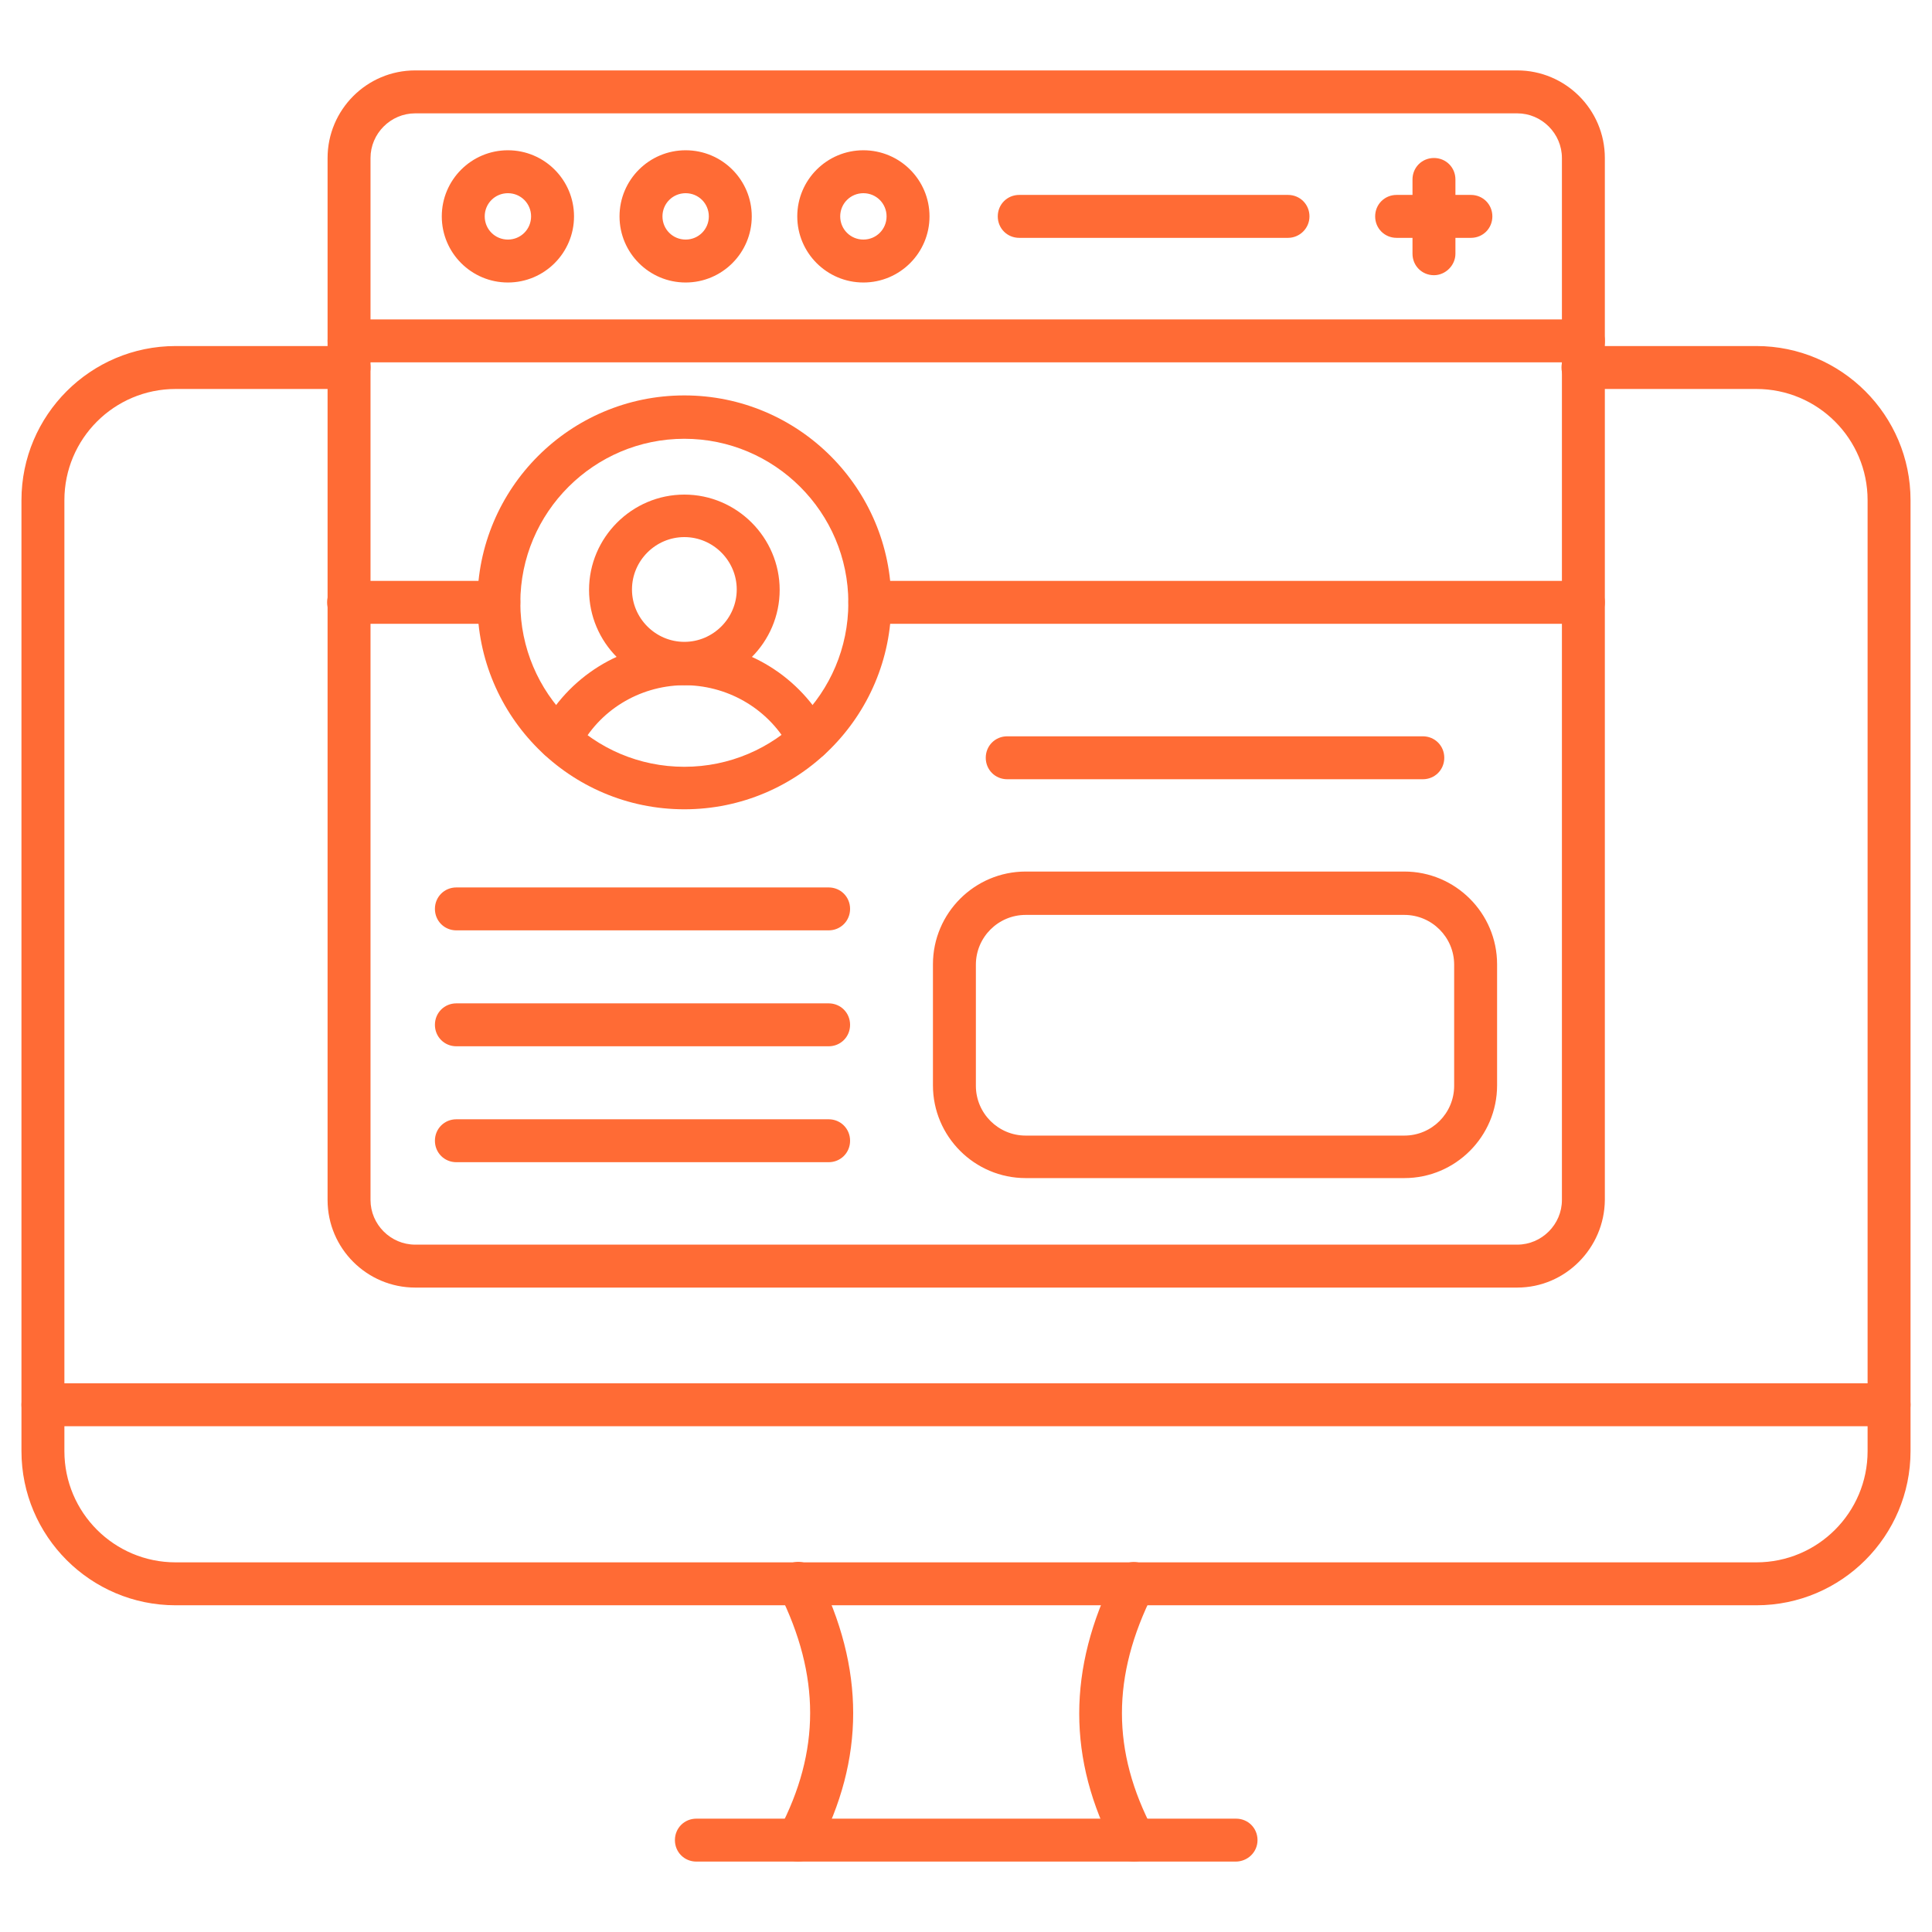 <svg width="512" height="512" viewBox="0 0 512 512" fill="none" xmlns="http://www.w3.org/2000/svg">
<path d="M500.621 377.97H11.376C8.191 377.97 5.688 375.467 5.688 372.281C5.688 369.095 8.191 366.592 11.376 366.592H500.621C503.807 366.592 506.31 369.095 506.31 372.281C506.31 375.467 503.807 377.97 500.621 377.97Z" fill="#FF6B35"/>
<path d="M465.464 425.415H46.534C24.006 425.415 5.688 407.097 5.688 384.569V132.551C5.688 110.023 24.006 91.705 46.534 91.705H92.5C95.686 91.705 98.189 94.208 98.189 97.394C98.189 100.58 95.686 103.083 92.5 103.083H46.534C30.264 103.083 17.065 116.281 17.065 132.551V384.569C17.065 400.839 30.264 414.038 46.534 414.038H465.464C481.734 414.038 494.932 400.839 494.932 384.569V132.551C494.932 116.281 481.734 103.083 465.464 103.083H419.497C416.312 103.083 413.808 100.58 413.808 97.394C413.808 94.208 416.312 91.705 419.497 91.705H465.464C487.992 91.705 506.31 110.023 506.31 132.551V384.569C506.31 407.097 487.992 425.415 465.464 425.415Z" fill="#FF6B35"/>
<path d="M300.484 493.341C298.436 493.341 296.502 492.203 295.478 490.269C282.849 466.261 282.849 442.254 295.478 417.11C296.843 414.265 300.257 413.127 303.101 414.606C305.946 415.972 307.083 419.385 305.604 422.23C294.568 444.189 294.568 464.1 305.604 485.035C307.083 487.765 305.946 491.293 303.215 492.772C302.305 493.113 301.395 493.341 300.484 493.341ZM211.51 493.341C210.6 493.341 209.69 493.113 208.893 492.658C206.163 491.179 205.025 487.766 206.504 484.921C217.427 464.1 217.427 444.075 206.504 422.116C205.139 419.271 206.276 415.858 209.007 414.493C211.851 413.127 215.265 414.265 216.63 416.996C229.259 442.141 229.259 466.148 216.63 490.155C215.492 492.203 213.558 493.341 211.51 493.341Z" fill="#FF6B35"/>
<path d="M327.452 493.341H184.548C181.362 493.341 178.859 490.837 178.859 487.652C178.859 484.466 181.362 481.963 184.548 481.963H327.566C330.752 481.963 333.255 484.466 333.255 487.652C333.255 490.837 330.638 493.341 327.452 493.341ZM402.091 341.22H110.023C97.28 341.22 86.812 330.866 86.812 318.009V41.871C86.812 29.128 97.166 18.66 110.023 18.66H402.091C414.834 18.66 425.301 29.014 425.301 41.871V318.009C425.188 330.752 414.834 341.22 402.091 341.22ZM110.023 30.038C103.538 30.038 98.19 35.386 98.19 41.871V318.009C98.19 324.494 103.538 329.842 110.023 329.842H402.091C408.576 329.842 413.924 324.494 413.924 318.009V41.871C413.924 35.386 408.576 30.038 402.091 30.038H110.023Z" fill="#FF6B35"/>
<path d="M419.499 96.028H92.501C89.316 96.028 86.812 93.525 86.812 90.34C86.812 87.154 89.316 84.651 92.501 84.651H419.613C422.798 84.651 425.301 87.154 425.301 90.34C425.301 93.525 422.685 96.028 419.499 96.028ZM134.599 74.866C124.928 74.866 117.077 67.015 117.077 57.344C117.077 47.673 124.928 39.822 134.599 39.822C144.27 39.822 152.121 47.673 152.121 57.344C152.121 67.015 144.27 74.866 134.599 74.866ZM134.599 51.2C131.186 51.2 128.455 53.931 128.455 57.344C128.455 60.757 131.186 63.488 134.599 63.488C138.013 63.488 140.743 60.757 140.743 57.344C140.743 53.931 138.013 51.2 134.599 51.2ZM181.703 74.866C172.032 74.866 164.181 67.015 164.181 57.344C164.181 47.673 172.032 39.822 181.703 39.822C191.374 39.822 199.225 47.673 199.225 57.344C199.225 67.015 191.374 74.866 181.703 74.866ZM181.703 51.2C178.29 51.2 175.559 53.931 175.559 57.344C175.559 60.757 178.29 63.488 181.703 63.488C185.116 63.488 187.847 60.757 187.847 57.344C187.847 53.931 185.116 51.2 181.703 51.2ZM228.807 74.866C219.136 74.866 211.285 67.015 211.285 57.344C211.285 47.673 219.136 39.822 228.807 39.822C238.478 39.822 246.329 47.673 246.329 57.344C246.329 67.015 238.478 74.866 228.807 74.866ZM228.807 51.2C225.394 51.2 222.663 53.931 222.663 57.344C222.663 60.757 225.394 63.488 228.807 63.488C232.221 63.488 234.951 60.757 234.951 57.344C234.951 53.931 232.221 51.2 228.807 51.2ZM341.333 63.033H270.108C266.923 63.033 264.42 60.53 264.42 57.344C264.42 54.158 266.923 51.655 270.108 51.655H341.333C344.519 51.655 347.022 54.158 347.022 57.344C347.022 60.53 344.405 63.033 341.333 63.033ZM389.803 63.033H370.119C366.933 63.033 364.43 60.53 364.43 57.344C364.43 54.158 366.933 51.655 370.119 51.655H389.803C392.988 51.655 395.492 54.158 395.492 57.344C395.492 60.53 392.988 63.033 389.803 63.033Z" fill="#FF6B35"/>
<path d="M380.014 72.932C376.829 72.932 374.326 70.429 374.326 67.243V47.56C374.326 44.374 376.829 41.871 380.014 41.871C383.2 41.871 385.703 44.374 385.703 47.56V67.243C385.703 70.316 383.086 72.932 380.014 72.932ZM419.495 165.32H230.51C227.325 165.32 224.822 162.817 224.822 159.631C224.822 156.446 227.325 153.942 230.51 153.942H419.609C422.795 153.942 425.298 156.446 425.298 159.631C425.298 162.817 422.681 165.32 419.495 165.32ZM132.206 165.32H92.384C89.198 165.32 86.695 162.817 86.695 159.631C86.695 156.446 89.198 153.942 92.384 153.942H132.206C135.392 153.942 137.895 156.446 137.895 159.631C137.895 162.817 135.392 165.32 132.206 165.32Z" fill="#FF6B35"/>
<path d="M181.357 214.47C151.092 214.47 126.516 189.894 126.516 159.629C126.516 129.365 151.092 104.789 181.357 104.789C211.621 104.789 236.197 129.365 236.197 159.629C236.197 189.894 211.621 214.47 181.357 214.47ZM181.357 116.28C157.463 116.28 137.893 135.736 137.893 159.743C137.893 183.75 157.349 203.206 181.357 203.206C205.364 203.206 224.82 183.75 224.82 159.743C224.82 135.736 205.25 116.28 181.357 116.28Z" fill="#FF6B35"/>
<path d="M148.251 201.615C147.341 201.615 146.43 201.388 145.634 200.933C142.789 199.454 141.765 196.04 143.245 193.31C150.526 179.315 164.749 170.44 180.564 170.213H182.043C197.858 170.44 212.194 179.315 219.476 193.31C220.955 196.04 219.817 199.567 217.086 200.933C214.356 202.412 210.829 201.274 209.463 198.543C204.116 188.303 193.534 181.818 181.929 181.59H180.905C169.3 181.818 158.718 188.303 153.485 198.543C152.347 200.478 150.299 201.615 148.251 201.615Z" fill="#FF6B35"/>
<path d="M181.363 181.589C167.368 181.589 156.104 170.212 156.104 156.331C156.104 142.45 167.482 131.072 181.363 131.072C195.244 131.072 206.621 142.45 206.621 156.331C206.621 170.212 195.244 181.589 181.363 181.589ZM181.363 142.336C173.74 142.336 167.482 148.594 167.482 156.217C167.482 163.84 173.74 170.098 181.363 170.098C188.986 170.098 195.244 163.84 195.244 156.217C195.244 148.594 188.986 142.336 181.363 142.336ZM372.168 312.206H271.816C258.276 312.206 247.24 301.17 247.24 287.63V255.545C247.24 242.005 258.276 230.969 271.816 230.969H372.168C385.708 230.969 396.744 242.005 396.744 255.545V287.63C396.744 301.17 385.708 312.206 372.168 312.206ZM271.816 242.46C264.534 242.46 258.618 248.377 258.618 255.659V287.744C258.618 295.026 264.534 300.942 271.816 300.942H372.168C379.45 300.942 385.366 295.026 385.366 287.744V255.659C385.366 248.377 379.45 242.46 372.168 242.46H271.816ZM377.06 206.507H266.924C263.738 206.507 261.235 204.004 261.235 200.818C261.235 197.632 263.738 195.129 266.924 195.129H377.06C380.246 195.129 382.749 197.632 382.749 200.818C382.749 204.004 380.246 206.507 377.06 206.507ZM219.592 277.276H120.947C117.761 277.276 115.258 274.773 115.258 271.588C115.258 268.402 117.761 265.899 120.947 265.899H219.592C222.778 265.899 225.281 268.402 225.281 271.588C225.281 274.773 222.778 277.276 219.592 277.276ZM219.592 246.556H120.947C117.761 246.556 115.258 244.053 115.258 240.868C115.258 237.682 117.761 235.179 120.947 235.179H219.592C222.778 235.179 225.281 237.682 225.281 240.868C225.281 244.053 222.778 246.556 219.592 246.556ZM219.592 307.996H120.947C117.761 307.996 115.258 305.493 115.258 302.308C115.258 299.122 117.761 296.619 120.947 296.619H219.592C222.778 296.619 225.281 299.122 225.281 302.308C225.281 305.493 222.778 307.996 219.592 307.996Z" fill="#FF6B35"/>
</svg>
